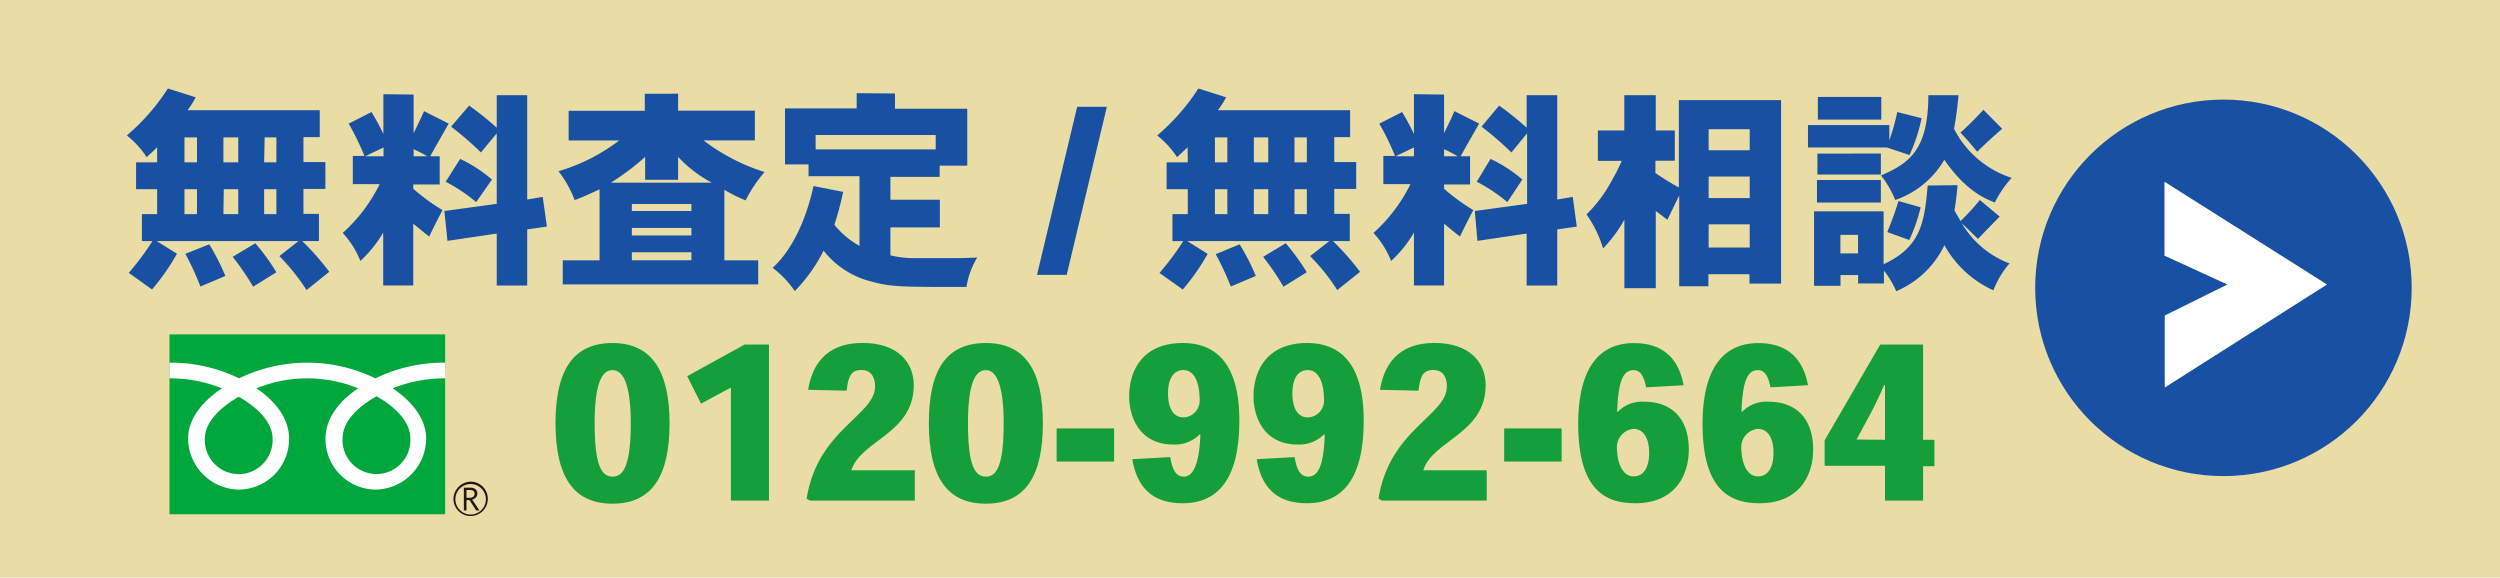 <svg id="SPアウトライン" xmlns="http://www.w3.org/2000/svg" viewBox="0 0 283.66 65.54"><defs><style>.cls-1{fill:#eadca5;}.cls-2{fill:#159f3c;}.cls-3{fill:#1851a3;}.cls-4{fill:#fff;}.cls-5{fill:#00a73c;}.cls-6{fill:#231815;}</style></defs><g id="btnTEL"><rect class="cls-1" width="283.66" height="65.54"/><path class="cls-2" d="M482,497.2c0-6,2-9.08,6.47-9.08s6.47,3.22,6.47,9.1-1.91,9.13-6.47,9.13c-4.25,0-6.47-2.81-6.47-9.13Zm6.44-6c-1.17,0-2,1.51-2,6,0,4.76.75,6.08,2.05,6.08s2.05-1.49,2.05-6.08c0-4.39-.86-6-2.05-6Z" transform="translate(-418.97 -449.2)"/><path class="cls-2" d="M503.46,488.29h2.76V506H501.9V493.17L498.51,495l-1.57-3.12Z" transform="translate(-418.97 -449.2)"/><path class="cls-2" d="M522.77,506H510.88l-.39-.22c1.25-7.88,7.77-9.42,7.77-12.74,0-.91-.35-1.86-1.57-1.86s-1.49.86-1.66,2.35l-4.37-.1c.42-2.57,1.83-5.32,6.18-5.32,4,0,5.81,2.22,5.81,4.78,0,5.54-6,6.23-7.08,9.67h7.2Z" transform="translate(-418.97 -449.2)"/><path class="cls-2" d="M524.36,497.2c0-6,1.95-9.08,6.47-9.08s6.47,3.22,6.47,9.1-1.91,9.13-6.47,9.13c-4.25,0-6.47-2.81-6.47-9.13Zm6.44-6c-1.17,0-2,1.51-2,6,0,4.76.75,6.08,2.05,6.08s2-1.49,2-6.08c0-4.39-.86-6-2-6Z" transform="translate(-418.97 -449.2)"/><path class="cls-2" d="M545.38,497.81v3.76h-6.52v-3.76Z" transform="translate(-418.97 -449.2)"/><path class="cls-2" d="M555.09,498.49a4,4,0,0,1-3,1.15c-3.73,0-5-3-5-5.47,0-2.88,1.49-6.05,6.08-6.05,3.8,0,6.42,2.39,6.42,8.78,0,4.45-1.05,9.4-6.45,9.4-3.34,0-5.15-1.73-5.69-5l4.3-.24c.22,1.29.58,2.22,1.54,2.22s1.75-1.17,1.88-4.76Zm0-3.83c0-2.25-.71-3.47-1.83-3.47s-1.76.95-1.76,2.64c0,1.51.49,2.73,1.78,2.73a1.9,1.9,0,0,0,1.81-1.88Z" transform="translate(-418.97 -449.2)"/><path class="cls-2" d="M569.2,498.49a4,4,0,0,1-3,1.15c-3.73,0-5-3-5-5.47,0-2.88,1.49-6.05,6.08-6.05,3.8,0,6.42,2.39,6.42,8.78,0,4.45-1.05,9.4-6.45,9.4-3.34,0-5.15-1.73-5.69-5l4.3-.24c.22,1.29.59,2.22,1.54,2.22,1.1,0,1.76-1.17,1.88-4.76Zm0-3.83c0-2.25-.71-3.47-1.83-3.47s-1.76.95-1.76,2.64c0,1.51.49,2.73,1.78,2.73a1.9,1.9,0,0,0,1.81-1.88Z" transform="translate(-418.97 -449.2)"/><path class="cls-2" d="M587.66,506H575.77l-.39-.22c1.24-7.88,7.76-9.42,7.76-12.74,0-.91-.34-1.86-1.56-1.86s-1.49.86-1.66,2.35l-4.37-.1c.42-2.57,1.83-5.32,6.18-5.32,4,0,5.81,2.22,5.81,4.78,0,5.54-6,6.23-7.08,9.67h7.2Z" transform="translate(-418.97 -449.2)"/><path class="cls-2" d="M596.16,497.81v3.76h-6.52v-3.76Z" transform="translate(-418.97 -449.2)"/><path class="cls-2" d="M602.53,495.93a3.83,3.83,0,0,1,3-1.15c3.1,0,5.06,1.9,5.06,5.42,0,3-1.62,6.1-6.08,6.1-3.18,0-6.47-1.29-6.47-9,0-4.58,1.27-9.17,6.34-9.17,2.91,0,5,1.39,5.62,4.78l-4.25.24c-.22-1.05-.56-1.95-1.41-1.95-1.1,0-1.76.95-1.88,4.74Zm-.1,3.93c0,1.85.63,3.39,1.88,3.39s1.78-1.15,1.78-2.66-.54-2.73-1.8-2.73a2.09,2.09,0,0,0-1.86,2Z" transform="translate(-418.97 -449.2)"/><path class="cls-2" d="M616.64,495.93a3.83,3.83,0,0,1,3-1.15c3.1,0,5.06,1.9,5.06,5.42,0,3-1.62,6.1-6.08,6.1-3.18,0-6.47-1.29-6.47-9,0-4.58,1.27-9.17,6.34-9.17,2.91,0,5,1.39,5.62,4.78l-4.25.24c-.22-1.05-.56-1.95-1.41-1.95-1.1,0-1.76.95-1.88,4.74Zm-.1,3.93c0,1.85.63,3.39,1.88,3.39s1.78-1.15,1.78-2.66-.53-2.73-1.8-2.73a2.09,2.09,0,0,0-1.86,2Z" transform="translate(-418.97 -449.2)"/><path class="cls-2" d="M632.31,488.29h4.86V499.1h1.29v3h-1.29V506h-4.32v-3.95H626v-2.89Zm.54,10.81v-3c0-1.05,0-2.27,0-3.2h-.1c-.49,1.1-.93,2.1-1.51,3.17l-1.62,3Z" transform="translate(-418.97 -449.2)"/><path class="cls-3" d="M436.8,465.91c-.41.41-.8.76-1.19,1.12a10.32,10.32,0,0,0-2.25-2.46,24,24,0,0,0,4.66-5.33l3.15,1a9.3,9.3,0,0,1-.92,1.46h15v3.06H453.4v2.83h2.49v3.05H453.4v2.83h1.76v3.08h-1.9a30.06,30.06,0,0,1,3.07,3.49l-2.58,2.07a23.33,23.33,0,0,0-3.08-3.85l2.17-1.71H436.75l2.3,1.44a25.2,25.2,0,0,1-2.83,4.05l-2.64-1.88a30.49,30.49,0,0,0,2.69-3.61h-1.2V473.5h1.73v-2.83h-2.39v-3.05h2.39Zm3.1,1.71h1.42v-2.83H439.9Zm0,5.88h1.42v-2.83H439.9Zm2.81,3.42a24.69,24.69,0,0,1,1.83,3.59l-2.83,1.2A32.22,32.22,0,0,0,440,478Zm1.61-12.13v2.83H446v-2.83Zm0,8.71H446v-2.83h-1.64Zm3.62,3.3a25.37,25.37,0,0,1,2.39,3.29l-2.64,1.64a29.33,29.33,0,0,0-2.32-3.39Zm1-9.18h1.39v-2.83H449Zm0,3.05v2.83h1.39v-2.83Z" transform="translate(-418.97 -449.2)"/><path class="cls-3" d="M465.9,459.93v4.39c.39-.83.78-1.56,1.18-2.51l2.8,1.41c-.68,1.22-1.41,2.47-2.1,3.71h1.08v3.2h-3v.49a22.94,22.94,0,0,0,3.32,2.42c-.53,1-1,1.93-1.51,3-.59-.44-1.22-1-1.81-1.45v7h-3.41v-6a14.16,14.16,0,0,1-2.59,3.22,10.33,10.33,0,0,0-2-3.18,18.35,18.35,0,0,0,4.19-5.54H459v-3.2h1.32a28.48,28.48,0,0,0-1.79-3.66l2.59-1.32a25.25,25.25,0,0,1,1.35,2.49v-4.51Zm-5.49,7h2.08v-1Zm5.49,0h1.54a13.73,13.73,0,0,0-1.54-.8Zm3.49,6.21,5.94-.81v-8l-1.79,2.17a35.47,35.47,0,0,0-3.39-2.93l2.05-2.39a35.08,35.08,0,0,1,3.13,2.51V460h3.46v11.84l1.76-.3.47,3.37-2.23.32v6.37h-3.46V475.7l-5.59.83Zm1.79-5.91a16,16,0,0,1,3.61,2.34L473,472.13a19.27,19.27,0,0,0-3.46-2.31Z" transform="translate(-418.97 -449.2)"/><path class="cls-3" d="M495.91,459.83v1.93h8.71v3.37h-5.83a22.69,22.69,0,0,0,6.93,3.59,15.7,15.7,0,0,0-2.15,3.22,18.66,18.66,0,0,1-2.41-1.2v8H505v2.73H482.82v-2.73H487v-8.06c-.85.39-1.92.9-2.83,1.22a12.4,12.4,0,0,0-1.83-3.27,21.5,21.5,0,0,0,6.89-3.49h-5.74v-3.37h8.64v-1.93Zm0,9.77h-3.74V467a26.85,26.85,0,0,1-3.9,2.93h11.47a14.5,14.5,0,0,1-3.83-2.93Zm-5.25,3.54h6.76v-.79h-6.76Zm0,2.78h6.76v-.86h-6.76Zm0,2.81h6.76v-.91h-6.76Z" transform="translate(-418.97 -449.2)"/><path class="cls-3" d="M520.52,459.81v1.73h8.2V468h-3.13v1.27H520v2.59h5.61V475H520v3.17a11.22,11.22,0,0,0,2.85.32h4c.88,0,1.3,0,3-.07a9.12,9.12,0,0,0-1.22,3.34c-7.4,0-8.52,0-10.77-.61a9.91,9.91,0,0,1-5.44-3.51,18.43,18.43,0,0,1-3.27,4.59,10.78,10.78,0,0,0-2.52-2.64c2.22-2,3.84-5.54,4.64-9.28l3.37.66a36.6,36.6,0,0,1-1,3.74,10,10,0,0,0,2.85,2.39v-7.91h-5.78v-1.34h-2.67v-6.35h8.13v-1.73Zm-9,6.34h13.62v-1.63H511.51Z" transform="translate(-418.97 -449.2)"/><path class="cls-3" d="M540,480.39h-3.37l4.56-19.07h3.37Z" transform="translate(-418.97 -449.2)"/><path class="cls-3" d="M553.72,465.91c-.42.41-.81.76-1.2,1.12a10.32,10.32,0,0,0-2.25-2.46,24,24,0,0,0,4.67-5.33l3.15,1a10.19,10.19,0,0,1-.93,1.46h15v3.06h-1.8v2.83h2.49v3.05h-2.49v2.83h1.76v3.08h-1.91a31.11,31.11,0,0,1,3.08,3.49l-2.59,2.07a22.82,22.82,0,0,0-3.08-3.85l2.18-1.71H553.67L556,478a24.58,24.58,0,0,1-2.83,4.05l-2.64-1.88a30.49,30.49,0,0,0,2.69-3.61H552V473.5h1.74v-2.83h-2.4v-3.05h2.4Zm3.1,1.71h1.41v-2.83h-1.41Zm0,5.88h1.41v-2.83h-1.41Zm2.8,3.42a24.73,24.73,0,0,1,1.84,3.59l-2.84,1.2a32.22,32.22,0,0,0-1.71-3.67Zm1.62-12.13v2.83h1.63v-2.83Zm0,8.71h1.63v-2.83h-1.63Zm3.61,3.3a24.46,24.46,0,0,1,2.39,3.29l-2.64,1.64a30.58,30.58,0,0,0-2.31-3.39Zm1-9.18h1.4v-2.83h-1.4Zm0,3.05v2.83h1.4v-2.83Z" transform="translate(-418.97 -449.2)"/><path class="cls-3" d="M582.82,459.93v4.39c.39-.83.78-1.56,1.17-2.51l2.81,1.41c-.69,1.22-1.42,2.47-2.1,3.71h1.07v3.2h-2.95v.49a22.94,22.94,0,0,0,3.32,2.42c-.54,1-1,1.93-1.52,3-.58-.44-1.22-1-1.8-1.45v7H579.4v-6a13.63,13.63,0,0,1-2.59,3.22,10.15,10.15,0,0,0-2-3.18,18.34,18.34,0,0,0,4.2-5.54h-3.08v-3.2h1.32a28.35,28.35,0,0,0-1.78-3.66l2.59-1.32a27.53,27.53,0,0,1,1.34,2.49v-4.51Zm-5.5,7h2.08v-1Zm5.5,0h1.54a13.73,13.73,0,0,0-1.54-.8Zm3.49,6.21,5.93-.81v-8l-1.78,2.17a36.74,36.74,0,0,0-3.39-2.93l2-2.39a34.93,34.93,0,0,1,3.12,2.51V460h3.47v11.84l1.76-.3.46,3.37-2.22.32v6.37h-3.47V475.7l-5.59.83Zm1.78-5.91a15.73,15.73,0,0,1,3.61,2.34L590,472.13a19,19,0,0,0-3.47-2.31Z" transform="translate(-418.97 -449.2)"/><path class="cls-3" d="M606.84,460v4H609v3.44h-2.2v1.39a29.08,29.08,0,0,0,2.66,1.64v-9.91h11.6v20.82h-3.59v-1.07h-4.66v1.37H609.5V471.38c-.37.75-.85,1.73-1.34,2.76-.44-.35-.91-.69-1.32-1v8.76h-3.56v-7.78a15.47,15.47,0,0,1-2.42,3.27,13.17,13.17,0,0,0-1.88-3.86,15.57,15.57,0,0,0,2.85-3.81,19.68,19.68,0,0,0,1.15-2.27h-2.71V464h3v-4Zm6,6.25h4.66v-2.39h-4.66Zm0,5.42h4.66v-2.44h-4.66Zm0,5.62h4.66v-2.64h-4.66Z" transform="translate(-418.97 -449.2)"/><path class="cls-3" d="M637,462.61a18.76,18.76,0,0,1-1.37,4.18l-2.59-.86h-8.93v-2.54h9.23v1.74a24.63,24.63,0,0,0,.9-3.22Zm4.08,7.6c-.08,1-.2,2-.35,2.83.18.39.47.83.69,1.24a24.55,24.55,0,0,0,2.19-2.39l2.25,1.88c-.76.78-1.66,1.69-2.46,2.54-.54-.51-1.2-1.2-1.84-1.78a10.65,10.65,0,0,0,5.42,4.56,10.2,10.2,0,0,0-1.83,3.05,12,12,0,0,1-5.56-5.12,10.63,10.63,0,0,1-5.47,5.22,10.56,10.56,0,0,0-1.39-2.34v1.46h-2.93v-.95h-2v1.22h-3v-8.45h7.89v6c4.2-1.95,4.64-4.69,5-8.93Zm-8.7-.59v2.56h-7.25v-2.56Zm0-3V469h-7.2v-2.37Zm.05-6.42v2.57h-7.2v-2.57Zm-4.64,17.75h2v-2.1h-2ZM641.19,460a37.65,37.65,0,0,1-.51,3.81,11.18,11.18,0,0,0,6.54,5.57,12.24,12.24,0,0,0-1.91,2.8c-1.09-.44-3.27-1.29-5.73-4.85a10.3,10.3,0,0,1-5.57,4.56,11.47,11.47,0,0,0-1.61-2.78c3.17-1.39,5.35-2.83,5.37-9.11Zm-4.3,12.72a17.91,17.91,0,0,1-1.29,3.71l-2.49-.9c.46-1.12.93-2.39,1.27-3.52Zm9.25-8.91c-.92.81-1.9,1.68-2.83,2.61-.53-.66-1.29-1.56-1.9-2.17.8-.71,1.73-1.64,2.61-2.59Z" transform="translate(-418.97 -449.2)"/><circle class="cls-3" cx="252.28" cy="32.66" r="21.36"/><path class="cls-4" d="M664.56,469.82,683,481.48H671.7l-7.14-3.27Zm7.14,11.66H683l-18.41,11.69V485Z" transform="translate(-418.97 -449.2)"/><g id="フリーダイヤル"><rect class="cls-5" x="19.23" y="37.94" width="31.28" height="20.41"/><path class="cls-6" d="M470.42,505.85a1.95,1.95,0,1,0,1.95-2,2,2,0,0,0-1.95,2m.22,0a1.73,1.73,0,1,1,1.73,1.73A1.74,1.74,0,0,1,470.64,505.85Z" transform="translate(-418.97 -449.2)"/><path class="cls-6" d="M473.32,507.12H473l-.76-1.18h-.34v1.18h-.3v-2.59h.73a.9.9,0,0,1,.59.18.63.63,0,0,1,.21.5.6.6,0,0,1-.16.42.74.74,0,0,1-.43.25l.83,1.24m-1.47-1.44h.38a.56.56,0,0,0,.39-.13.39.39,0,0,0,.15-.32c0-.29-.18-.43-.53-.43h-.39Z" transform="translate(-418.97 -449.2)"/><path class="cls-4" d="M446.06,503a3.87,3.87,0,0,1-3.85-4c0-2.09,2.08-3.77,3.85-4.78,1.77,1,3.84,2.69,3.84,4.78a3.87,3.87,0,0,1-3.84,4m11.78-4.06c0-2.1,2.08-3.78,3.85-4.78,1.76,1,3.84,2.68,3.84,4.78a3.85,3.85,0,1,1-7.69,0m11.63-8.59a17.64,17.64,0,0,0-7.9,1.78,17.7,17.7,0,0,0-15.47,0,17.64,17.64,0,0,0-7.9-1.78v1.78a15.76,15.76,0,0,1,5.95,1.13c-1.93,1.29-3.84,3.25-3.84,5.72a5.85,5.85,0,0,0,5.79,5.77,5.74,5.74,0,0,0,5.67-5.77c0-2.47-1.78-4.43-3.71-5.72a15.32,15.32,0,0,1,11.55,0c-1.93,1.29-3.71,3.25-3.71,5.72a5.74,5.74,0,0,0,5.67,5.77,5.81,5.81,0,0,0,5.75-5.77c0-2.47-1.87-4.43-3.8-5.72a15.76,15.76,0,0,1,6-1.13Z" transform="translate(-418.97 -449.2)"/></g></g></svg>